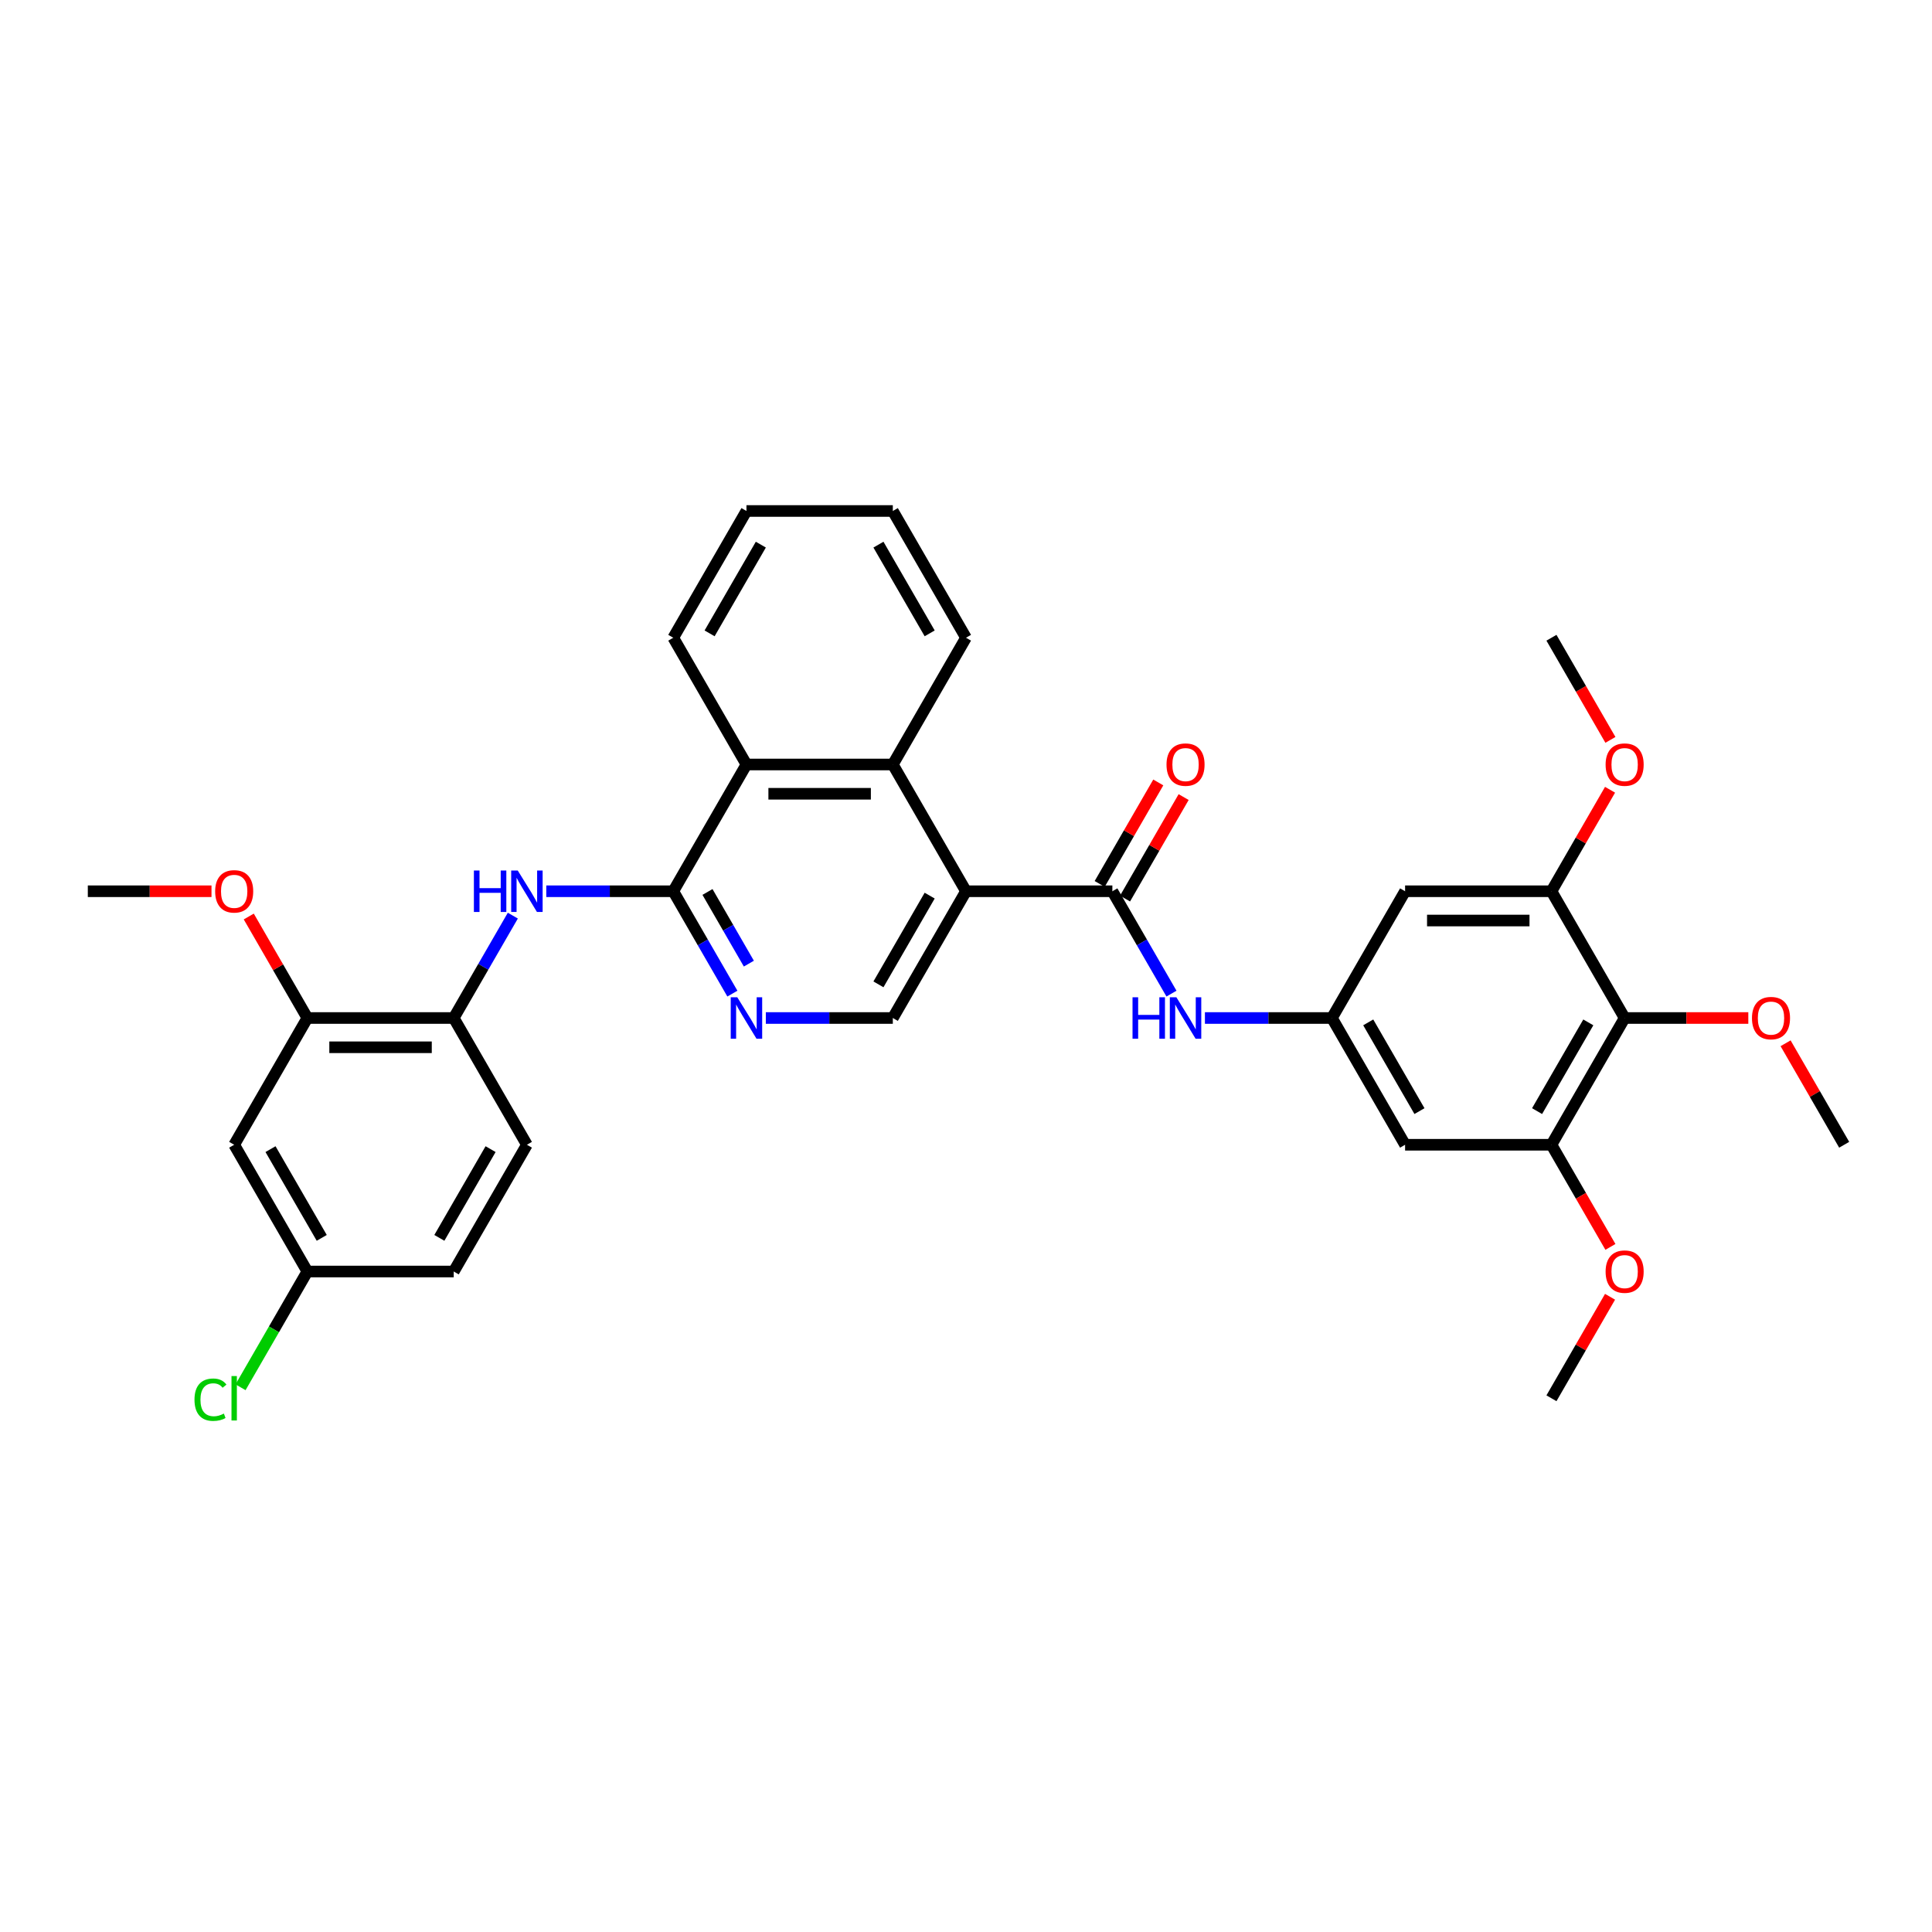<?xml version='1.0' encoding='iso-8859-1'?>
<svg version='1.1' baseProfile='full'
              xmlns='http://www.w3.org/2000/svg'
                      xmlns:rdkit='http://www.rdkit.org/xml'
                      xmlns:xlink='http://www.w3.org/1999/xlink'
                  xml:space='preserve'
width='1000px' height='1000px' viewBox='0 0 1000 1000'>
<!-- END OF HEADER -->
<rect style='opacity:1.0;fill:#FFFFFF;stroke:none' width='1000' height='1000' x='0' y='0'> </rect>
<path class='bond-0' d='M 500,461.31 L 575.758,461.31' style='fill:none;fill-rule:evenodd;stroke:#000000;stroke-width:6px;stroke-linecap:butt;stroke-linejoin:miter;stroke-opacity:1' />
<path class='bond-2' d='M 500,461.31 L 462.121,395.702' style='fill:none;fill-rule:evenodd;stroke:#000000;stroke-width:6px;stroke-linecap:butt;stroke-linejoin:miter;stroke-opacity:1' />
<path class='bond-8' d='M 500,461.31 L 462.121,526.918' style='fill:none;fill-rule:evenodd;stroke:#000000;stroke-width:6px;stroke-linecap:butt;stroke-linejoin:miter;stroke-opacity:1' />
<path class='bond-8' d='M 481.197,463.575 L 454.681,509.501' style='fill:none;fill-rule:evenodd;stroke:#000000;stroke-width:6px;stroke-linecap:butt;stroke-linejoin:miter;stroke-opacity:1' />
<path class='bond-7' d='M 575.758,461.31 L 591.054,487.803' style='fill:none;fill-rule:evenodd;stroke:#000000;stroke-width:6px;stroke-linecap:butt;stroke-linejoin:miter;stroke-opacity:1' />
<path class='bond-7' d='M 591.054,487.803 L 606.35,514.296' style='fill:none;fill-rule:evenodd;stroke:#0000FF;stroke-width:6px;stroke-linecap:butt;stroke-linejoin:miter;stroke-opacity:1' />
<path class='bond-17' d='M 582.318,465.098 L 597.483,438.831' style='fill:none;fill-rule:evenodd;stroke:#000000;stroke-width:6px;stroke-linecap:butt;stroke-linejoin:miter;stroke-opacity:1' />
<path class='bond-17' d='M 597.483,438.831 L 612.648,412.565' style='fill:none;fill-rule:evenodd;stroke:#FF0000;stroke-width:6px;stroke-linecap:butt;stroke-linejoin:miter;stroke-opacity:1' />
<path class='bond-17' d='M 569.197,457.522 L 584.362,431.256' style='fill:none;fill-rule:evenodd;stroke:#000000;stroke-width:6px;stroke-linecap:butt;stroke-linejoin:miter;stroke-opacity:1' />
<path class='bond-17' d='M 584.362,431.256 L 599.526,404.99' style='fill:none;fill-rule:evenodd;stroke:#FF0000;stroke-width:6px;stroke-linecap:butt;stroke-linejoin:miter;stroke-opacity:1' />
<path class='bond-1' d='M 348.485,461.31 L 363.781,487.803' style='fill:none;fill-rule:evenodd;stroke:#000000;stroke-width:6px;stroke-linecap:butt;stroke-linejoin:miter;stroke-opacity:1' />
<path class='bond-1' d='M 363.781,487.803 L 379.077,514.296' style='fill:none;fill-rule:evenodd;stroke:#0000FF;stroke-width:6px;stroke-linecap:butt;stroke-linejoin:miter;stroke-opacity:1' />
<path class='bond-1' d='M 366.195,461.682 L 376.902,480.227' style='fill:none;fill-rule:evenodd;stroke:#000000;stroke-width:6px;stroke-linecap:butt;stroke-linejoin:miter;stroke-opacity:1' />
<path class='bond-1' d='M 376.902,480.227 L 387.61,498.773' style='fill:none;fill-rule:evenodd;stroke:#0000FF;stroke-width:6px;stroke-linecap:butt;stroke-linejoin:miter;stroke-opacity:1' />
<path class='bond-4' d='M 348.485,461.31 L 315.621,461.31' style='fill:none;fill-rule:evenodd;stroke:#000000;stroke-width:6px;stroke-linecap:butt;stroke-linejoin:miter;stroke-opacity:1' />
<path class='bond-4' d='M 315.621,461.31 L 282.758,461.31' style='fill:none;fill-rule:evenodd;stroke:#0000FF;stroke-width:6px;stroke-linecap:butt;stroke-linejoin:miter;stroke-opacity:1' />
<path class='bond-34' d='M 348.485,461.31 L 386.364,395.702' style='fill:none;fill-rule:evenodd;stroke:#000000;stroke-width:6px;stroke-linecap:butt;stroke-linejoin:miter;stroke-opacity:1' />
<path class='bond-6' d='M 462.121,395.702 L 386.364,395.702' style='fill:none;fill-rule:evenodd;stroke:#000000;stroke-width:6px;stroke-linecap:butt;stroke-linejoin:miter;stroke-opacity:1' />
<path class='bond-6' d='M 450.758,410.853 L 397.727,410.853' style='fill:none;fill-rule:evenodd;stroke:#000000;stroke-width:6px;stroke-linecap:butt;stroke-linejoin:miter;stroke-opacity:1' />
<path class='bond-26' d='M 462.121,395.702 L 500,330.094' style='fill:none;fill-rule:evenodd;stroke:#000000;stroke-width:6px;stroke-linecap:butt;stroke-linejoin:miter;stroke-opacity:1' />
<path class='bond-3' d='M 396.394,526.918 L 429.258,526.918' style='fill:none;fill-rule:evenodd;stroke:#0000FF;stroke-width:6px;stroke-linecap:butt;stroke-linejoin:miter;stroke-opacity:1' />
<path class='bond-3' d='M 429.258,526.918 L 462.121,526.918' style='fill:none;fill-rule:evenodd;stroke:#000000;stroke-width:6px;stroke-linecap:butt;stroke-linejoin:miter;stroke-opacity:1' />
<path class='bond-12' d='M 265.44,473.931 L 250.144,500.424' style='fill:none;fill-rule:evenodd;stroke:#0000FF;stroke-width:6px;stroke-linecap:butt;stroke-linejoin:miter;stroke-opacity:1' />
<path class='bond-12' d='M 250.144,500.424 L 234.848,526.918' style='fill:none;fill-rule:evenodd;stroke:#000000;stroke-width:6px;stroke-linecap:butt;stroke-linejoin:miter;stroke-opacity:1' />
<path class='bond-5' d='M 840.909,526.918 L 803.03,592.526' style='fill:none;fill-rule:evenodd;stroke:#000000;stroke-width:6px;stroke-linecap:butt;stroke-linejoin:miter;stroke-opacity:1' />
<path class='bond-5' d='M 822.106,529.183 L 795.591,575.109' style='fill:none;fill-rule:evenodd;stroke:#000000;stroke-width:6px;stroke-linecap:butt;stroke-linejoin:miter;stroke-opacity:1' />
<path class='bond-20' d='M 840.909,526.918 L 872.917,526.918' style='fill:none;fill-rule:evenodd;stroke:#000000;stroke-width:6px;stroke-linecap:butt;stroke-linejoin:miter;stroke-opacity:1' />
<path class='bond-20' d='M 872.917,526.918 L 904.924,526.918' style='fill:none;fill-rule:evenodd;stroke:#FF0000;stroke-width:6px;stroke-linecap:butt;stroke-linejoin:miter;stroke-opacity:1' />
<path class='bond-36' d='M 840.909,526.918 L 803.03,461.31' style='fill:none;fill-rule:evenodd;stroke:#000000;stroke-width:6px;stroke-linecap:butt;stroke-linejoin:miter;stroke-opacity:1' />
<path class='bond-27' d='M 386.364,395.702 L 348.485,330.094' style='fill:none;fill-rule:evenodd;stroke:#000000;stroke-width:6px;stroke-linecap:butt;stroke-linejoin:miter;stroke-opacity:1' />
<path class='bond-11' d='M 623.667,526.918 L 656.53,526.918' style='fill:none;fill-rule:evenodd;stroke:#0000FF;stroke-width:6px;stroke-linecap:butt;stroke-linejoin:miter;stroke-opacity:1' />
<path class='bond-11' d='M 656.53,526.918 L 689.394,526.918' style='fill:none;fill-rule:evenodd;stroke:#000000;stroke-width:6px;stroke-linecap:butt;stroke-linejoin:miter;stroke-opacity:1' />
<path class='bond-9' d='M 803.03,461.31 L 727.273,461.31' style='fill:none;fill-rule:evenodd;stroke:#000000;stroke-width:6px;stroke-linecap:butt;stroke-linejoin:miter;stroke-opacity:1' />
<path class='bond-9' d='M 791.667,476.461 L 738.636,476.461' style='fill:none;fill-rule:evenodd;stroke:#000000;stroke-width:6px;stroke-linecap:butt;stroke-linejoin:miter;stroke-opacity:1' />
<path class='bond-21' d='M 803.03,461.31 L 818.195,435.044' style='fill:none;fill-rule:evenodd;stroke:#000000;stroke-width:6px;stroke-linecap:butt;stroke-linejoin:miter;stroke-opacity:1' />
<path class='bond-21' d='M 818.195,435.044 L 833.36,408.777' style='fill:none;fill-rule:evenodd;stroke:#FF0000;stroke-width:6px;stroke-linecap:butt;stroke-linejoin:miter;stroke-opacity:1' />
<path class='bond-10' d='M 803.03,592.526 L 727.273,592.526' style='fill:none;fill-rule:evenodd;stroke:#000000;stroke-width:6px;stroke-linecap:butt;stroke-linejoin:miter;stroke-opacity:1' />
<path class='bond-22' d='M 803.03,592.526 L 818.291,618.958' style='fill:none;fill-rule:evenodd;stroke:#000000;stroke-width:6px;stroke-linecap:butt;stroke-linejoin:miter;stroke-opacity:1' />
<path class='bond-22' d='M 818.291,618.958 L 833.552,645.391' style='fill:none;fill-rule:evenodd;stroke:#FF0000;stroke-width:6px;stroke-linecap:butt;stroke-linejoin:miter;stroke-opacity:1' />
<path class='bond-13' d='M 689.394,526.918 L 727.273,461.31' style='fill:none;fill-rule:evenodd;stroke:#000000;stroke-width:6px;stroke-linecap:butt;stroke-linejoin:miter;stroke-opacity:1' />
<path class='bond-14' d='M 689.394,526.918 L 727.273,592.526' style='fill:none;fill-rule:evenodd;stroke:#000000;stroke-width:6px;stroke-linecap:butt;stroke-linejoin:miter;stroke-opacity:1' />
<path class='bond-14' d='M 708.197,529.183 L 734.713,575.109' style='fill:none;fill-rule:evenodd;stroke:#000000;stroke-width:6px;stroke-linecap:butt;stroke-linejoin:miter;stroke-opacity:1' />
<path class='bond-15' d='M 234.848,526.918 L 159.091,526.918' style='fill:none;fill-rule:evenodd;stroke:#000000;stroke-width:6px;stroke-linecap:butt;stroke-linejoin:miter;stroke-opacity:1' />
<path class='bond-15' d='M 223.485,542.069 L 170.455,542.069' style='fill:none;fill-rule:evenodd;stroke:#000000;stroke-width:6px;stroke-linecap:butt;stroke-linejoin:miter;stroke-opacity:1' />
<path class='bond-18' d='M 234.848,526.918 L 272.727,592.526' style='fill:none;fill-rule:evenodd;stroke:#000000;stroke-width:6px;stroke-linecap:butt;stroke-linejoin:miter;stroke-opacity:1' />
<path class='bond-16' d='M 159.091,526.918 L 121.212,592.526' style='fill:none;fill-rule:evenodd;stroke:#000000;stroke-width:6px;stroke-linecap:butt;stroke-linejoin:miter;stroke-opacity:1' />
<path class='bond-24' d='M 159.091,526.918 L 143.926,500.652' style='fill:none;fill-rule:evenodd;stroke:#000000;stroke-width:6px;stroke-linecap:butt;stroke-linejoin:miter;stroke-opacity:1' />
<path class='bond-24' d='M 143.926,500.652 L 128.761,474.385' style='fill:none;fill-rule:evenodd;stroke:#FF0000;stroke-width:6px;stroke-linecap:butt;stroke-linejoin:miter;stroke-opacity:1' />
<path class='bond-37' d='M 121.212,592.526 L 159.091,658.134' style='fill:none;fill-rule:evenodd;stroke:#000000;stroke-width:6px;stroke-linecap:butt;stroke-linejoin:miter;stroke-opacity:1' />
<path class='bond-37' d='M 140.016,594.791 L 166.531,640.717' style='fill:none;fill-rule:evenodd;stroke:#000000;stroke-width:6px;stroke-linecap:butt;stroke-linejoin:miter;stroke-opacity:1' />
<path class='bond-23' d='M 272.727,592.526 L 234.848,658.134' style='fill:none;fill-rule:evenodd;stroke:#000000;stroke-width:6px;stroke-linecap:butt;stroke-linejoin:miter;stroke-opacity:1' />
<path class='bond-23' d='M 253.924,594.791 L 227.409,640.717' style='fill:none;fill-rule:evenodd;stroke:#000000;stroke-width:6px;stroke-linecap:butt;stroke-linejoin:miter;stroke-opacity:1' />
<path class='bond-19' d='M 159.091,658.134 L 234.848,658.134' style='fill:none;fill-rule:evenodd;stroke:#000000;stroke-width:6px;stroke-linecap:butt;stroke-linejoin:miter;stroke-opacity:1' />
<path class='bond-25' d='M 159.091,658.134 L 141.795,688.09' style='fill:none;fill-rule:evenodd;stroke:#000000;stroke-width:6px;stroke-linecap:butt;stroke-linejoin:miter;stroke-opacity:1' />
<path class='bond-25' d='M 141.795,688.09 L 124.5,718.047' style='fill:none;fill-rule:evenodd;stroke:#00CC00;stroke-width:6px;stroke-linecap:butt;stroke-linejoin:miter;stroke-opacity:1' />
<path class='bond-28' d='M 924.216,539.993 L 939.381,566.26' style='fill:none;fill-rule:evenodd;stroke:#FF0000;stroke-width:6px;stroke-linecap:butt;stroke-linejoin:miter;stroke-opacity:1' />
<path class='bond-28' d='M 939.381,566.26 L 954.545,592.526' style='fill:none;fill-rule:evenodd;stroke:#000000;stroke-width:6px;stroke-linecap:butt;stroke-linejoin:miter;stroke-opacity:1' />
<path class='bond-29' d='M 833.552,382.959 L 818.291,356.526' style='fill:none;fill-rule:evenodd;stroke:#FF0000;stroke-width:6px;stroke-linecap:butt;stroke-linejoin:miter;stroke-opacity:1' />
<path class='bond-29' d='M 818.291,356.526 L 803.03,330.094' style='fill:none;fill-rule:evenodd;stroke:#000000;stroke-width:6px;stroke-linecap:butt;stroke-linejoin:miter;stroke-opacity:1' />
<path class='bond-30' d='M 833.36,671.209 L 818.195,697.475' style='fill:none;fill-rule:evenodd;stroke:#FF0000;stroke-width:6px;stroke-linecap:butt;stroke-linejoin:miter;stroke-opacity:1' />
<path class='bond-30' d='M 818.195,697.475 L 803.03,723.742' style='fill:none;fill-rule:evenodd;stroke:#000000;stroke-width:6px;stroke-linecap:butt;stroke-linejoin:miter;stroke-opacity:1' />
<path class='bond-31' d='M 109.47,461.31 L 77.462,461.31' style='fill:none;fill-rule:evenodd;stroke:#FF0000;stroke-width:6px;stroke-linecap:butt;stroke-linejoin:miter;stroke-opacity:1' />
<path class='bond-31' d='M 77.462,461.31 L 45.455,461.31' style='fill:none;fill-rule:evenodd;stroke:#000000;stroke-width:6px;stroke-linecap:butt;stroke-linejoin:miter;stroke-opacity:1' />
<path class='bond-32' d='M 500,330.094 L 462.121,264.486' style='fill:none;fill-rule:evenodd;stroke:#000000;stroke-width:6px;stroke-linecap:butt;stroke-linejoin:miter;stroke-opacity:1' />
<path class='bond-32' d='M 481.197,327.828 L 454.681,281.903' style='fill:none;fill-rule:evenodd;stroke:#000000;stroke-width:6px;stroke-linecap:butt;stroke-linejoin:miter;stroke-opacity:1' />
<path class='bond-35' d='M 348.485,330.094 L 386.364,264.486' style='fill:none;fill-rule:evenodd;stroke:#000000;stroke-width:6px;stroke-linecap:butt;stroke-linejoin:miter;stroke-opacity:1' />
<path class='bond-35' d='M 367.288,327.828 L 393.803,281.903' style='fill:none;fill-rule:evenodd;stroke:#000000;stroke-width:6px;stroke-linecap:butt;stroke-linejoin:miter;stroke-opacity:1' />
<path class='bond-33' d='M 462.121,264.486 L 386.364,264.486' style='fill:none;fill-rule:evenodd;stroke:#000000;stroke-width:6px;stroke-linecap:butt;stroke-linejoin:miter;stroke-opacity:1' />
<path  class='atom-4' d='M 381.621 516.19
L 388.652 527.554
Q 389.348 528.675, 390.47 530.706
Q 391.591 532.736, 391.652 532.857
L 391.652 516.19
L 394.5 516.19
L 394.5 537.645
L 391.561 537.645
L 384.015 525.221
Q 383.136 523.766, 382.197 522.099
Q 381.288 520.433, 381.015 519.918
L 381.015 537.645
L 378.227 537.645
L 378.227 516.19
L 381.621 516.19
' fill='#0000FF'/>
<path  class='atom-5' d='M 245.288 450.582
L 248.197 450.582
L 248.197 459.704
L 259.167 459.704
L 259.167 450.582
L 262.076 450.582
L 262.076 472.037
L 259.167 472.037
L 259.167 462.128
L 248.197 462.128
L 248.197 472.037
L 245.288 472.037
L 245.288 450.582
' fill='#0000FF'/>
<path  class='atom-5' d='M 267.985 450.582
L 275.015 461.946
Q 275.712 463.067, 276.833 465.098
Q 277.955 467.128, 278.015 467.249
L 278.015 450.582
L 280.864 450.582
L 280.864 472.037
L 277.924 472.037
L 270.379 459.613
Q 269.5 458.158, 268.561 456.491
Q 267.652 454.825, 267.379 454.31
L 267.379 472.037
L 264.591 472.037
L 264.591 450.582
L 267.985 450.582
' fill='#0000FF'/>
<path  class='atom-8' d='M 586.197 516.19
L 589.106 516.19
L 589.106 525.312
L 600.076 525.312
L 600.076 516.19
L 602.985 516.19
L 602.985 537.645
L 600.076 537.645
L 600.076 527.736
L 589.106 527.736
L 589.106 537.645
L 586.197 537.645
L 586.197 516.19
' fill='#0000FF'/>
<path  class='atom-8' d='M 608.894 516.19
L 615.924 527.554
Q 616.621 528.675, 617.742 530.706
Q 618.864 532.736, 618.924 532.857
L 618.924 516.19
L 621.773 516.19
L 621.773 537.645
L 618.833 537.645
L 611.288 525.221
Q 610.409 523.766, 609.47 522.099
Q 608.561 520.433, 608.288 519.918
L 608.288 537.645
L 605.5 537.645
L 605.5 516.19
L 608.894 516.19
' fill='#0000FF'/>
<path  class='atom-18' d='M 603.788 395.762
Q 603.788 390.611, 606.333 387.732
Q 608.879 384.853, 613.636 384.853
Q 618.394 384.853, 620.939 387.732
Q 623.485 390.611, 623.485 395.762
Q 623.485 400.974, 620.909 403.944
Q 618.333 406.883, 613.636 406.883
Q 608.909 406.883, 606.333 403.944
Q 603.788 401.005, 603.788 395.762
M 613.636 404.459
Q 616.909 404.459, 618.667 402.277
Q 620.455 400.065, 620.455 395.762
Q 620.455 391.55, 618.667 389.429
Q 616.909 387.277, 613.636 387.277
Q 610.364 387.277, 608.576 389.399
Q 606.818 391.52, 606.818 395.762
Q 606.818 400.096, 608.576 402.277
Q 610.364 404.459, 613.636 404.459
' fill='#FF0000'/>
<path  class='atom-21' d='M 906.818 526.978
Q 906.818 521.827, 909.364 518.948
Q 911.909 516.069, 916.667 516.069
Q 921.424 516.069, 923.97 518.948
Q 926.515 521.827, 926.515 526.978
Q 926.515 532.19, 923.939 535.16
Q 921.364 538.099, 916.667 538.099
Q 911.939 538.099, 909.364 535.16
Q 906.818 532.221, 906.818 526.978
M 916.667 535.675
Q 919.939 535.675, 921.697 533.493
Q 923.485 531.281, 923.485 526.978
Q 923.485 522.766, 921.697 520.645
Q 919.939 518.493, 916.667 518.493
Q 913.394 518.493, 911.606 520.615
Q 909.848 522.736, 909.848 526.978
Q 909.848 531.312, 911.606 533.493
Q 913.394 535.675, 916.667 535.675
' fill='#FF0000'/>
<path  class='atom-22' d='M 831.061 395.762
Q 831.061 390.611, 833.606 387.732
Q 836.152 384.853, 840.909 384.853
Q 845.667 384.853, 848.212 387.732
Q 850.758 390.611, 850.758 395.762
Q 850.758 400.974, 848.182 403.944
Q 845.606 406.883, 840.909 406.883
Q 836.182 406.883, 833.606 403.944
Q 831.061 401.005, 831.061 395.762
M 840.909 404.459
Q 844.182 404.459, 845.939 402.277
Q 847.727 400.065, 847.727 395.762
Q 847.727 391.55, 845.939 389.429
Q 844.182 387.277, 840.909 387.277
Q 837.636 387.277, 835.848 389.399
Q 834.091 391.52, 834.091 395.762
Q 834.091 400.096, 835.848 402.277
Q 837.636 404.459, 840.909 404.459
' fill='#FF0000'/>
<path  class='atom-23' d='M 831.061 658.194
Q 831.061 653.043, 833.606 650.164
Q 836.152 647.285, 840.909 647.285
Q 845.667 647.285, 848.212 650.164
Q 850.758 653.043, 850.758 658.194
Q 850.758 663.406, 848.182 666.376
Q 845.606 669.315, 840.909 669.315
Q 836.182 669.315, 833.606 666.376
Q 831.061 663.437, 831.061 658.194
M 840.909 666.891
Q 844.182 666.891, 845.939 664.709
Q 847.727 662.497, 847.727 658.194
Q 847.727 653.982, 845.939 651.861
Q 844.182 649.709, 840.909 649.709
Q 837.636 649.709, 835.848 651.831
Q 834.091 653.952, 834.091 658.194
Q 834.091 662.528, 835.848 664.709
Q 837.636 666.891, 840.909 666.891
' fill='#FF0000'/>
<path  class='atom-25' d='M 111.364 461.37
Q 111.364 456.219, 113.909 453.34
Q 116.455 450.461, 121.212 450.461
Q 125.97 450.461, 128.515 453.34
Q 131.061 456.219, 131.061 461.37
Q 131.061 466.582, 128.485 469.552
Q 125.909 472.491, 121.212 472.491
Q 116.485 472.491, 113.909 469.552
Q 111.364 466.613, 111.364 461.37
M 121.212 470.067
Q 124.485 470.067, 126.242 467.885
Q 128.03 465.673, 128.03 461.37
Q 128.03 457.158, 126.242 455.037
Q 124.485 452.885, 121.212 452.885
Q 117.939 452.885, 116.152 455.007
Q 114.394 457.128, 114.394 461.37
Q 114.394 465.704, 116.152 467.885
Q 117.939 470.067, 121.212 470.067
' fill='#FF0000'/>
<path  class='atom-26' d='M 100.667 724.484
Q 100.667 719.151, 103.152 716.363
Q 105.667 713.545, 110.424 713.545
Q 114.848 713.545, 117.212 716.666
L 115.212 718.302
Q 113.485 716.029, 110.424 716.029
Q 107.182 716.029, 105.455 718.211
Q 103.758 720.363, 103.758 724.484
Q 103.758 728.726, 105.515 730.908
Q 107.303 733.09, 110.758 733.09
Q 113.121 733.09, 115.879 731.666
L 116.727 733.939
Q 115.606 734.666, 113.909 735.09
Q 112.212 735.514, 110.333 735.514
Q 105.667 735.514, 103.152 732.666
Q 100.667 729.817, 100.667 724.484
' fill='#00CC00'/>
<path  class='atom-26' d='M 119.818 712.242
L 122.606 712.242
L 122.606 735.242
L 119.818 735.242
L 119.818 712.242
' fill='#00CC00'/>
</svg>
